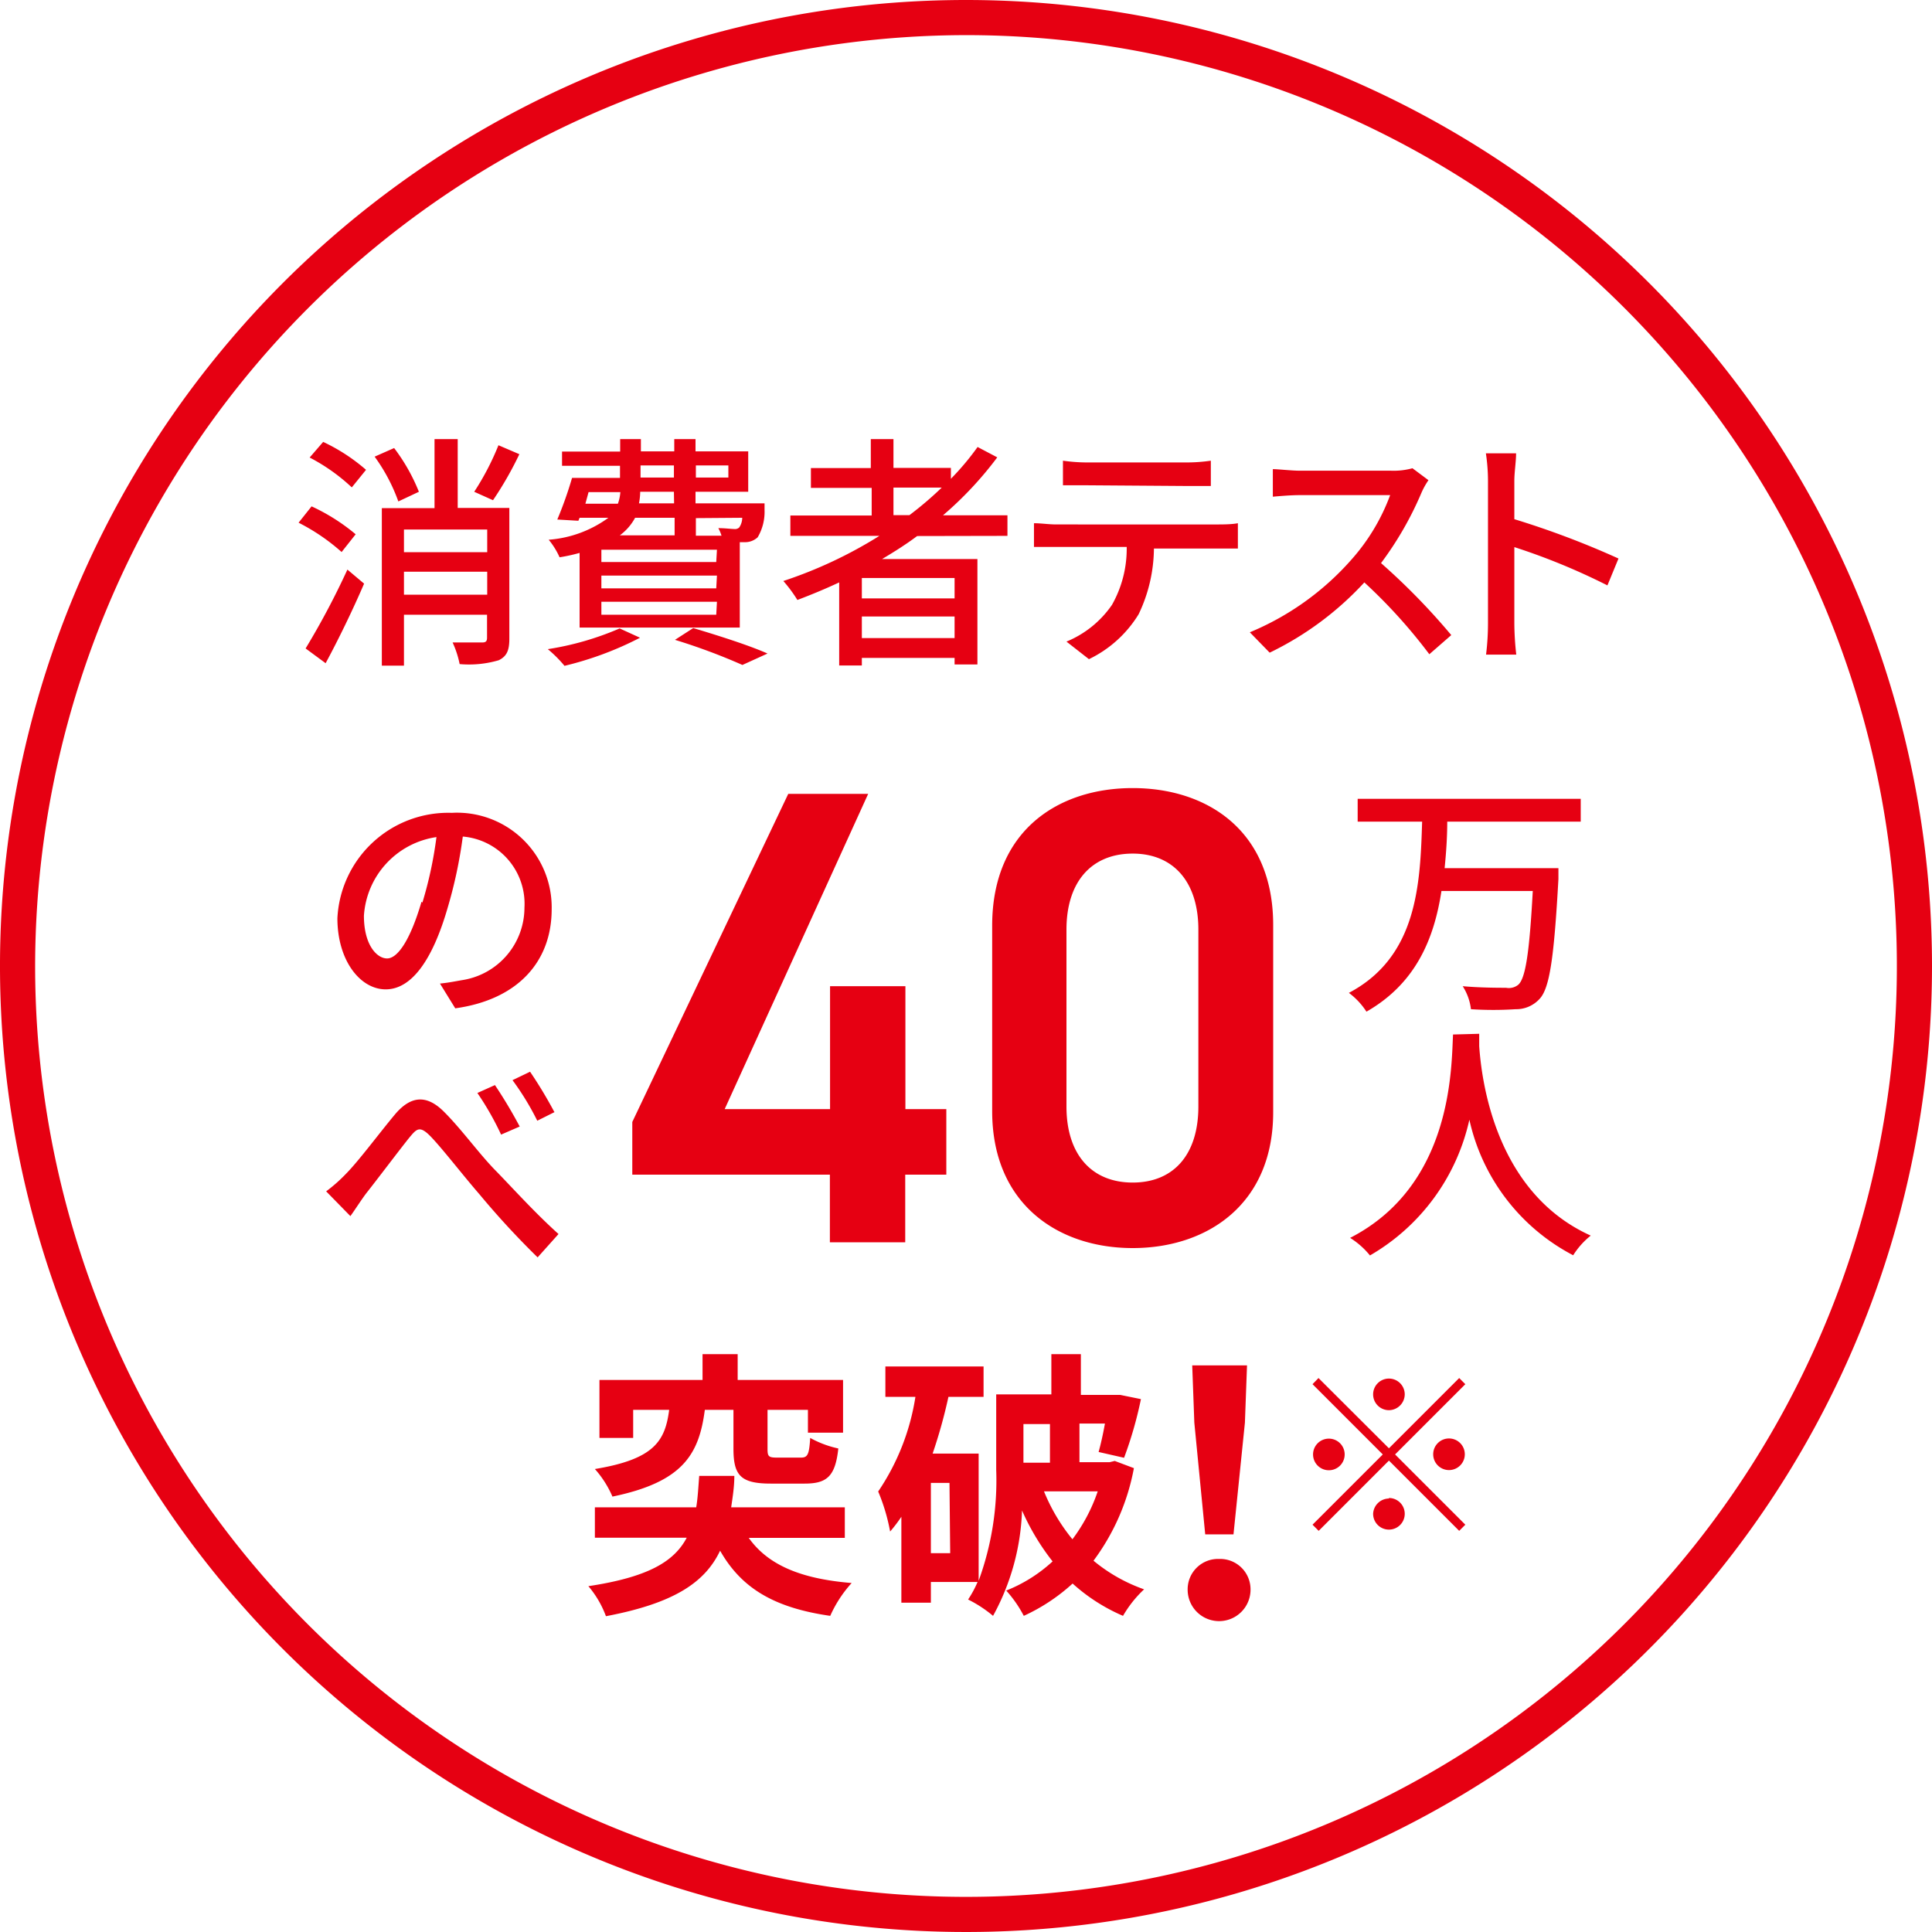 <svg xmlns="http://www.w3.org/2000/svg" viewBox="0 0 110 110"><g id="レイヤー_2" data-name="レイヤー 2"><g id="レイヤー_1-2" data-name="レイヤー 1" fill="#e60012"><path d="M55 2A53 53 0 112 55 53.07 53.07 0 0155 2m0-2a55 55 0 1055 55A55 55 0 0055 0z"/><path d="M19.45 31.43A11.44 11.44 0 0017 29.76l.74-.93a11.16 11.16 0 012.51 1.59zm-2.05 5.49a44.69 44.69 0 002.38-4.49l.95.8c-.64 1.49-1.46 3.18-2.19 4.53zm1-11.76a10.51 10.51 0 012.44 1.59l-.81 1a10.73 10.73 0 00-2.4-1.7zm4.28 3.39A10.14 10.14 0 0021.33 26l1.11-.49A10.6 10.6 0 0123.85 28zM29 36.36c0 .67-.14 1-.6 1.23a6 6 0 01-2.23.22 5.51 5.51 0 00-.4-1.23h1.68c.21 0 .28-.07.28-.27V35H23v2.9h-1.26v-8.97h3V25h1.32v3.92H29zm-6-6.21v1.29h4.74v-1.29zm4.74 3.71v-1.31H23v1.31zm1.83-8a20 20 0 01-1.5 2.62L27 28a15.11 15.11 0 001.38-2.65zM36.44 36.31a18.93 18.93 0 01-4.3 1.6 7.1 7.1 0 00-.95-.95 16.73 16.73 0 004.09-1.18zM33 31.48a9.76 9.76 0 01-1.14.25 4.29 4.29 0 00-.62-1 6.59 6.59 0 003.4-1.25H33l-.07.17-1.2-.07a21.81 21.81 0 00.84-2.37h2.73v-.69H32v-.81h3.31V25h1.18v.7h1.9V25h1.21v.7h3V28h-3v.66h3.93v.38a2.85 2.85 0 01-.39 1.55 1.05 1.05 0 01-.74.28h-.28v4.86H33zm.33-2.8h1.85a2.43 2.43 0 00.14-.66h-1.81zm7.49 2.62h-6.58v.7h6.54zm0 1.47h-6.58v.73h6.54zm0 1.49h-6.58V35h6.54zm-4.66-4.78a3 3 0 01-.87 1h3.12v-1zM38.37 28h-1.92a3.51 3.51 0 01-.07.66h2zm-1.9-.81h1.9v-.69h-1.9zm3 8.57c1.51.45 3.22 1 4.23 1.45l-1.43.65a34.28 34.28 0 00-3.84-1.43zm.15-9.26v.69h1.85v-.69zm0 3v1h1.46a2.41 2.41 0 00-.18-.43c.39 0 .74.05.9.05a.35.35 0 00.29-.09 1 1 0 00.17-.55zM52.22 30.52c-.63.47-1.29.89-2 1.31h5.43v6h-1.3v-.37h-5.28v.43h-1.29v-4.73c-.79.37-1.59.7-2.38 1a7.91 7.91 0 00-.8-1.08 25.12 25.12 0 005.47-2.57H45v-1.16h4.63v-1.57h-3.46v-1.13h3.41V25h1.29v1.64h3.27v.62a15 15 0 001.52-1.81l1.12.59a20.44 20.44 0 01-3.09 3.3h3.67v1.17zm2.13 2.39h-5.28v1.16h5.28zm0 3.42V35.1h-5.28v1.23zm-2.57-7a20 20 0 001.84-1.57h-2.75v1.57zM69.3 29.86c.29 0 .83 0 1.18-.07v1.44H65.7a8.81 8.81 0 01-.87 3.74A6.74 6.74 0 0162 37.53l-1.28-1a5.84 5.84 0 002.59-2.09 6.49 6.49 0 00.84-3.3h-5.28v-1.35c.4 0 .84.07 1.28.07zm-7.41-2.23h-1.37v-1.4a10 10 0 001.37.1h5.64a9.65 9.65 0 001.41-.1v1.44h-1.41zM81.33 27.34a4.3 4.3 0 00-.4.72 19.19 19.19 0 01-2.3 4 37.86 37.86 0 014 4.1l-1.25 1.09a30.19 30.19 0 00-3.7-4.09 17.89 17.89 0 01-5.39 4L71.16 36a15.74 15.74 0 005.76-4.11 11.53 11.53 0 002.23-3.7H74c-.55 0-1.31.07-1.53.09v-1.57c.28 0 1.09.09 1.53.09h5.2a4.06 4.06 0 001.22-.14zM91.52 33.33a37 37 0 00-5.3-2.18v4.32a16.52 16.52 0 00.11 1.8h-1.72a14.75 14.75 0 00.11-1.8v-8.09a10.68 10.68 0 00-.12-1.57h1.72c0 .46-.1 1.08-.1 1.57v2.18a49.33 49.33 0 015.93 2.24zM42.63 87.56c1.09 1.53 2.93 2.33 5.86 2.57A7 7 0 0047.27 92c-3.2-.46-5.06-1.58-6.27-3.71-.87 1.83-2.66 3-6.5 3.73a5.66 5.66 0 00-1-1.71c3.38-.51 4.88-1.39 5.6-2.76h-5.23v-1.73h5.77c.09-.54.12-1.14.17-1.79h2c0 .64-.1 1.23-.18 1.79h6.47v1.74zm-2.5-7.29c-.33 2.54-1.25 4.11-5.26 4.94a5.78 5.78 0 00-1-1.57c3.4-.56 4-1.61 4.23-3.37h-2.05v1.6h-1.92v-3.3H40V77.1h2v1.47h6v3h-2v-1.3h-2.3v2.24c0 .43.08.48.56.48h1.34c.39 0 .47-.18.53-1.12a5.84 5.84 0 001.6.6c-.17 1.61-.67 2-1.92 2h-1.92c-1.74 0-2.13-.48-2.13-2v-2.2zM64.56 83.59a12.7 12.7 0 01-2.3 5.27 9.36 9.36 0 002.88 1.63 6.54 6.54 0 00-1.2 1.51 10.35 10.35 0 01-2.87-1.84A10.74 10.74 0 0158.29 92a6.91 6.91 0 00-1-1.44 8.52 8.52 0 002.64-1.66 13.47 13.47 0 01-1.74-2.9 13.38 13.38 0 01-1.65 6 7.11 7.11 0 00-1.42-.93 6.26 6.26 0 00.54-1H53v1.18h-1.68v-4.89a8.85 8.85 0 01-.64.84 10.9 10.9 0 00-.68-2.28 13.21 13.21 0 002.12-5.39h-1.71V77.8H56v1.73h-2a29.07 29.07 0 01-.9 3.23h2.62V90a16.64 16.64 0 001-6.31v-4.3h3.14V77.1h1.68v2.32H63.78l1.18.24A22.46 22.46 0 0164 83l-1.45-.33c.12-.43.25-1 .36-1.62h-1.45v2.2h1.72l.29-.07zm-10.5.84H53v4h1.1zm4.21-3.35v2.2h1.51v-2.2zm1.17 3.83a10.54 10.54 0 001.62 2.73 9.74 9.74 0 001.44-2.73zM68.62 87.36h1.61l.65-6.36.12-3.26h-3.12L68 81zM69.41 88.76a1.73 1.73 0 00-1.79 1.75 1.79 1.79 0 003.58 0 1.73 1.73 0 00-1.79-1.75zM79.08 82.46l4-4 .35.35-4 4 4 4-.35.35-4-4-4 4-.35-.35 4-4-4-4 .34-.35zm-2.52.34a.9.9 0 11-.9-.89.9.9 0 01.9.89zm2.52-2.51a.9.9 0 11.9-.9.91.91 0 01-.9.9zm0 5a.9.9 0 11-.9.9.91.91 0 01.9-.87zm2.52-2.49a.9.9 0 11.9.9.9.9 0 01-.9-.9zM49.43 45.2l-8.17 17.95h6v-7h4.29v7h2.33v3.73h-2.34v3.85h-4.29v-3.85H36v-3l8.88-18.68zM64.49 71.06c-4.25 0-8-2.51-8-7.8V52.71c0-5.44 3.78-7.84 8-7.84s8 2.4 8 7.8v10.59c.03 5.29-3.74 7.8-8 7.8zm0-22.46c-2.33 0-3.77 1.59-3.77 4.33V63c0 2.74 1.44 4.33 3.77 4.33s3.74-1.59 3.74-4.33V52.93c0-2.74-1.44-4.33-3.74-4.33zM25.05 56c.51-.05.93-.14 1.29-.2a4.18 4.18 0 003.52-4.12 3.84 3.84 0 00-3.51-4.05 26.38 26.38 0 01-.87 4.08c-.87 3-2.07 4.62-3.52 4.62s-2.75-1.64-2.75-4.05a6.32 6.32 0 016.51-6 5.39 5.39 0 015.69 5.49c0 3-1.95 5.15-5.49 5.64zm-1-4.61a22.8 22.8 0 00.8-3.73 4.84 4.84 0 00-4.13 4.48c0 1.67.74 2.43 1.32 2.43s1.3-.98 1.96-3.23zM19.71 66.82c.72-.73 1.9-2.32 2.77-3.36s1.77-1.18 2.78-.18 2 2.39 2.95 3.36 2.25 2.42 3.59 3.62l-1.19 1.33A47.21 47.21 0 0127.3 68c-.92-1.06-2-2.46-2.7-3.21s-.86-.54-1.31 0c-.63.79-1.78 2.32-2.46 3.18-.31.42-.64.94-.88 1.27l-1.38-1.41a9 9 0 001.14-1.01zm9.88-2.68l-1.06.46a16.42 16.42 0 00-1.35-2.37l1-.45a26.66 26.66 0 011.41 2.36zm2-.83l-1 .5a15.26 15.26 0 00-1.41-2.31l1-.48a24.93 24.93 0 011.38 2.29zM82.4 46.78c0 .88-.06 1.76-.15 2.65h6.48v.62c-.25 4.49-.5 6.21-1.07 6.82a1.8 1.8 0 01-1.37.59 19.55 19.55 0 01-2.54 0 3.1 3.1 0 00-.47-1.31c1 .09 2.08.09 2.47.09a.85.85 0 00.69-.17c.42-.36.64-1.86.83-5.34h-5.2c-.42 2.74-1.47 5.27-4.27 6.87a4.11 4.11 0 00-1-1.07c3.9-2.06 4.06-6.18 4.17-9.75H77.3v-1.3H90v1.3zM84.22 58.86v.7c.13 1.9.89 8.33 6.35 10.79a4.5 4.5 0 00-1 1.12 11.51 11.51 0 01-5.91-7.72A11.89 11.89 0 0178 71.48a4.57 4.57 0 00-1.13-1c5.84-3 5.76-9.69 5.86-11.58z"/></g></g></svg>